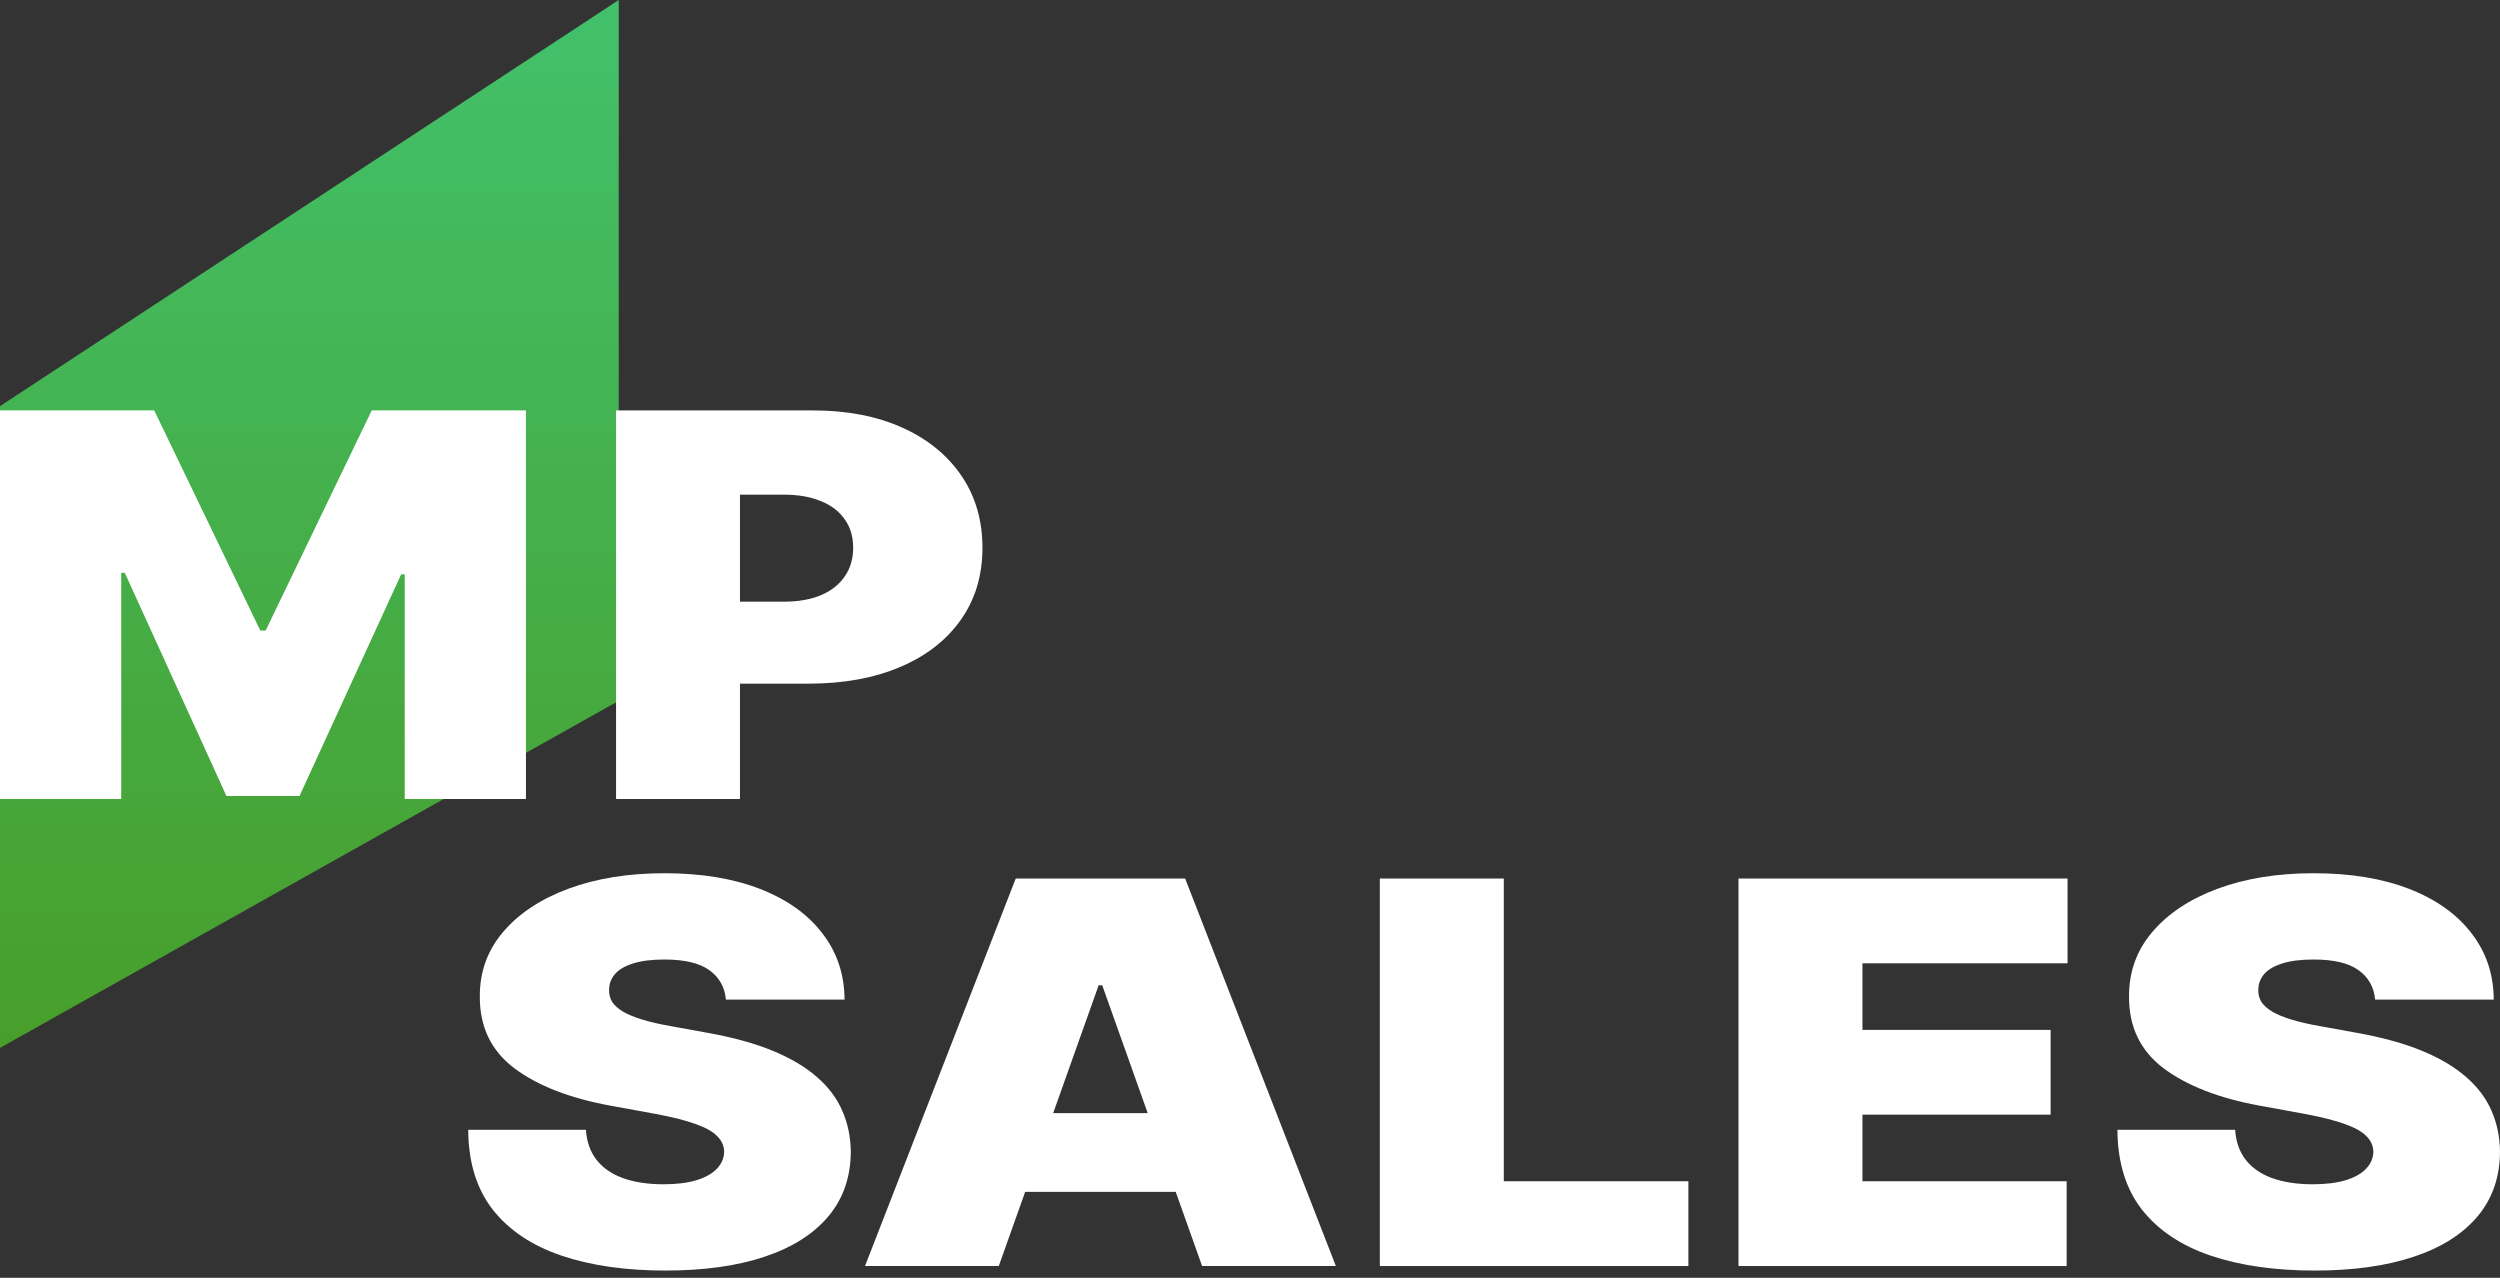 <?xml version="1.0" encoding="UTF-8"?> <svg xmlns="http://www.w3.org/2000/svg" width="225" height="115" viewBox="0 0 225 115" fill="none"><rect x="0" y="0" width="225" height="115" fill="#333333" stroke="none"/><path d="M55.686 63.073L0 94.309L1.34544e-05 36.553L55.686 0V63.073Z" fill="url(#paint0_linear_745_146)"></path><path d="M65.335 89.966C65.228 88.831 64.727 87.945 63.831 87.31C62.948 86.674 61.603 86.356 59.798 86.356C58.647 86.356 57.704 86.475 56.968 86.714C56.246 86.941 55.711 87.253 55.363 87.65C55.016 88.048 54.835 88.502 54.822 89.013C54.795 89.433 54.882 89.813 55.082 90.153C55.296 90.483 55.631 90.783 56.086 91.056C56.54 91.317 57.122 91.555 57.831 91.771C58.54 91.987 59.383 92.18 60.359 92.35L63.73 92.963C66.004 93.372 67.951 93.911 69.569 94.581C71.188 95.25 72.512 96.039 73.542 96.948C74.572 97.844 75.328 98.855 75.809 99.979C76.304 101.102 76.558 102.328 76.572 103.657C76.558 105.95 75.883 107.891 74.545 109.48C73.207 111.07 71.295 112.279 68.807 113.107C66.332 113.936 63.356 114.35 59.878 114.35C56.306 114.35 53.19 113.902 50.528 113.005C47.879 112.108 45.819 110.729 44.348 108.867C42.89 106.994 42.154 104.599 42.141 101.681H52.735C52.802 102.748 53.116 103.645 53.678 104.372C54.24 105.098 55.029 105.649 56.045 106.024C57.075 106.398 58.299 106.585 59.717 106.585C60.908 106.585 61.904 106.461 62.707 106.211C63.51 105.961 64.118 105.615 64.533 105.172C64.948 104.729 65.162 104.224 65.175 103.657C65.162 103.123 64.954 102.658 64.553 102.26C64.165 101.852 63.523 101.488 62.627 101.171C61.73 100.841 60.52 100.535 58.995 100.251L54.902 99.502C51.263 98.832 48.394 97.714 46.294 96.147C44.207 94.569 43.171 92.418 43.184 89.694C43.171 87.48 43.866 85.544 45.271 83.887C46.689 82.218 48.648 80.918 51.15 79.988C53.664 79.057 56.547 78.591 59.798 78.591C63.115 78.591 65.984 79.062 68.405 80.005C70.826 80.947 72.692 82.275 74.003 83.989C75.328 85.692 75.996 87.684 76.01 89.966H65.335Z" fill="white"></path><path d="M89.89 113.942H77.851L91.415 79.068H106.664L120.227 113.942H108.189L99.2 88.672H98.879L89.89 113.942ZM87.642 100.183H110.275V107.267H87.642V100.183Z" fill="white"></path><path d="M124.185 113.942V79.068H135.341V106.313H151.955V113.942H124.185Z" fill="white"></path><path d="M156.464 113.942V79.068H186.08V86.697H167.62V92.691H184.555V100.319H167.62V106.313H185.999V113.942H156.464Z" fill="white"></path><path d="M213.764 89.966C213.657 88.831 213.155 87.945 212.259 87.31C211.376 86.674 210.032 86.356 208.226 86.356C207.076 86.356 206.133 86.475 205.397 86.714C204.675 86.941 204.14 87.253 203.792 87.65C203.444 88.048 203.263 88.502 203.25 89.013C203.223 89.433 203.31 89.813 203.511 90.153C203.725 90.483 204.059 90.783 204.514 91.056C204.969 91.317 205.551 91.555 206.26 91.771C206.969 91.987 207.811 92.18 208.788 92.35L212.159 92.963C214.433 93.372 216.379 93.911 217.998 94.581C219.616 95.25 220.94 96.039 221.97 96.948C223 97.844 223.756 98.855 224.238 99.979C224.733 101.102 224.987 102.328 225 103.657C224.987 105.95 224.311 107.891 222.974 109.48C221.636 111.07 219.723 112.279 217.235 113.107C214.76 113.936 211.784 114.35 208.306 114.35C204.735 114.35 201.618 113.902 198.956 113.005C196.308 112.108 194.248 110.729 192.776 108.867C191.318 106.994 190.583 104.599 190.569 101.681H201.163C201.23 102.748 201.545 103.645 202.106 104.372C202.668 105.098 203.457 105.649 204.474 106.024C205.504 106.398 206.728 106.585 208.146 106.585C209.336 106.585 210.333 106.461 211.135 106.211C211.938 105.961 212.547 105.615 212.961 105.172C213.376 104.729 213.59 104.224 213.603 103.657C213.59 103.123 213.383 102.658 212.981 102.26C212.594 101.852 211.951 101.488 211.055 101.171C210.159 100.841 208.948 100.535 207.424 100.251L203.33 99.502C199.692 98.832 196.823 97.714 194.723 96.147C192.636 94.569 191.599 92.418 191.613 89.694C191.599 87.48 192.295 85.544 193.699 83.887C195.117 82.218 197.077 80.918 199.578 79.988C202.093 79.057 204.976 78.591 208.226 78.591C211.543 78.591 214.413 79.062 216.834 80.005C219.255 80.947 221.121 82.275 222.432 83.989C223.756 85.692 224.425 87.684 224.438 89.966H213.764Z" fill="white"></path><path d="M0 36.938H13.88L23.427 56.747H23.909L33.456 36.938H47.336V71.911H36.425V51.692H36.104L26.957 71.638H20.378L11.232 51.556H10.911V71.911H0V36.938Z" fill="white"></path><path d="M55.445 71.911V36.938H73.176C76.225 36.938 78.892 37.45 81.179 38.475C83.466 39.499 85.244 40.94 86.514 42.795C87.785 44.651 88.42 46.82 88.42 49.301C88.42 51.806 87.764 53.975 86.454 55.808C85.157 57.641 83.332 59.052 80.978 60.043C78.638 61.033 75.904 61.528 72.775 61.528H62.184V54.151H70.528C71.839 54.151 72.955 53.958 73.878 53.571C74.814 53.172 75.529 52.609 76.024 51.88C76.532 51.151 76.786 50.292 76.786 49.301C76.786 48.3 76.532 47.446 76.024 46.74C75.529 46.023 74.814 45.476 73.878 45.101C72.955 44.714 71.839 44.52 70.528 44.52H66.597V71.911H55.445Z" fill="white"></path><defs><linearGradient id="paint0_linear_745_146" x1="27.843" y1="94.309" x2="27.843" y2="-1.59521e-06" gradientUnits="userSpaceOnUse"><stop stop-color="#489E2A"></stop><stop offset="1" stop-color="#42C16B"></stop></linearGradient></defs></svg> 